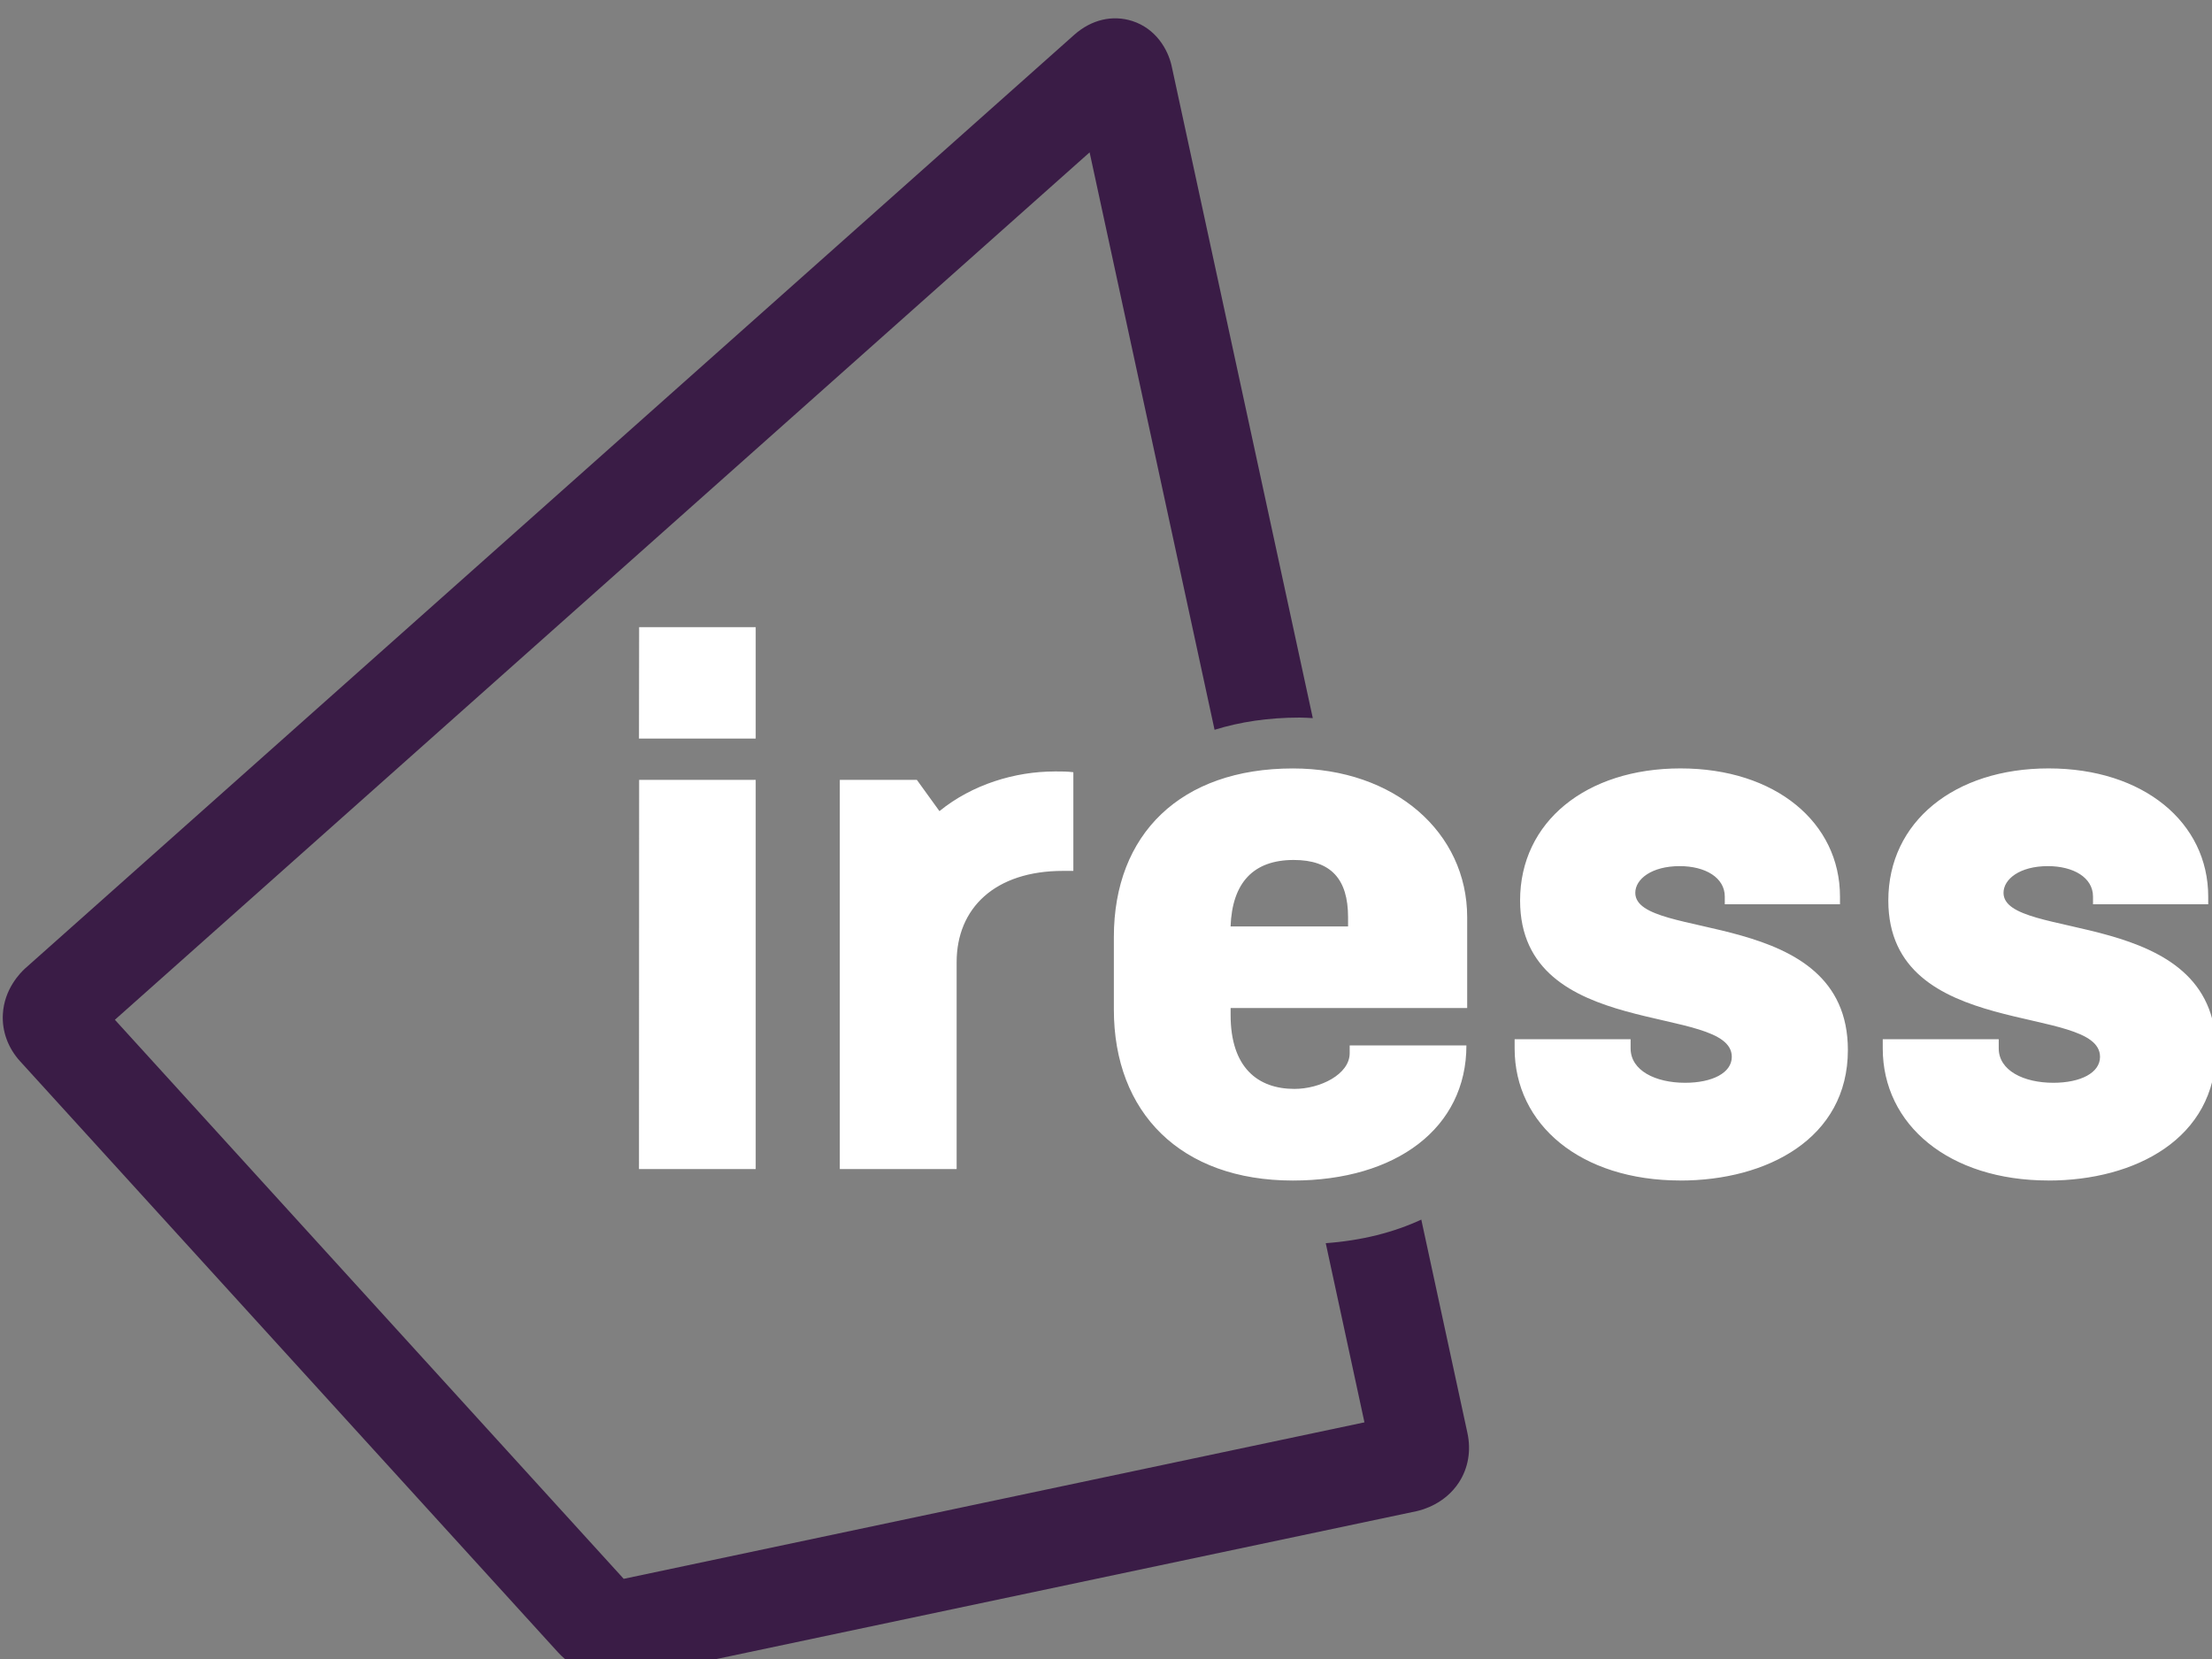 <?xml version="1.0" encoding="UTF-8" standalone="no"?>
<!-- Created with Inkscape (http://www.inkscape.org/) -->
<svg xmlns:rdf="http://www.w3.org/1999/02/22-rdf-syntax-ns#" xmlns="http://www.w3.org/2000/svg" height="15.875mm" width="21.167mm" version="1.1" xmlns:cc="http://creativecommons.org/ns#" xmlns:dc="http://purl.org/dc/elements/1.1/" viewBox="0 0 21.167 15.875">
 <rect x="0" y="0" width="21.167" height="15.875" fill="#808080" stroke="none"/>
 <g transform="translate(-52.917 -107.63)">
  <g stroke-width=".75" transform="matrix(.353 0 0 .353 11.906 -168.68)">
   <path d="m133.5 802.77h3.164v-3.021h-3.16zm0 11.669h3.164v-10.55h-3.16zm11.268-10.778c-1.075 0-2.235 0.352-3.123 1.075l-0.612-0.847h-2.089v10.55h3.167v-5.607c0-1.468 1.04-2.476 2.886-2.476h0.278v-2.675c-0.167-0.021-0.337-0.021-0.507-0.021zm6.457-0.082c-3.038 0-4.852 1.778-4.852 4.57v1.966c0 2.795 1.813 4.635 4.852 4.635 2.807 0 4.705-1.427 4.705-3.662h-3.164v0.208c0 0.577-0.803 0.97-1.497 0.97-0.993 0-1.731-0.577-1.731-2.004v-0.188h6.413v-2.461c0-2.297-1.963-4.034-4.726-4.034zm-1.688 4.283c0.044-1.181 0.612-1.802 1.711-1.802 1.011 0 1.474 0.519 1.474 1.553v0.249zm12.196 6.888c2.341 0 4.538-1.137 4.538-3.539 0-3.908-5.763-2.936-5.763-4.26 0-0.372 0.442-0.724 1.204-0.724 0.694 0 1.222 0.311 1.222 0.826v0.208h3.123v-0.208c0-2.007-1.749-3.475-4.324-3.475-2.555 0-4.348 1.447-4.348 3.58 0 3.826 5.739 2.772 5.739 4.239 0 0.434-0.527 0.703-1.266 0.703-0.803 0-1.477-0.331-1.477-0.932v-0.249h-3.144v0.25c0 2.068 1.793 3.58 4.494 3.58zm9.979 0c2.344 0 4.538-1.137 4.538-3.539 0-3.908-5.76-2.936-5.76-4.26 0-0.372 0.442-0.724 1.201-0.724 0.697 0 1.225 0.311 1.225 0.826v0.208h3.123v-0.208c0-2.007-1.752-3.475-4.327-3.475-2.552 0-4.345 1.447-4.345 3.58 0 3.826 5.739 2.772 5.739 4.239 0 0.434-0.527 0.703-1.266 0.703-0.803 0-1.48-0.331-1.48-0.932v-0.249h-3.144v0.25c0 2.068 1.793 3.58 4.494 3.58z" fill="#fff"/>
   <path d="m147.94 784.54c-0.1-0.457-0.431-1.017-1.066-1.222-0.539-0.173-1.11-0.038-1.573 0.372l-28.441 25.31c-0.132 0.12-0.568 0.56-0.604 1.242-0.026 0.463 0.141 0.917 0.469 1.277l14.587 16.028c0.211 0.231 0.539 0.466 0.94 0.595 0.325 0.103 0.694 0.141 1.09 0.056l21.237-4.485c0.173-0.038 0.771-0.202 1.148-0.779 0.252-0.387 0.334-0.861 0.231-1.339l-1.251-5.786c-0.744 0.346-1.614 0.568-2.59 0.639l1.049 4.857-20.08 4.242-13.793-15.155 26.423-23.514 3.387 15.653c0.691-0.214 1.456-0.331 2.306-0.331 0.12 0 0.237 0.009 0.357 0.015z" fill="#3A1C46"/>
  </g>
 </g>
</svg>
